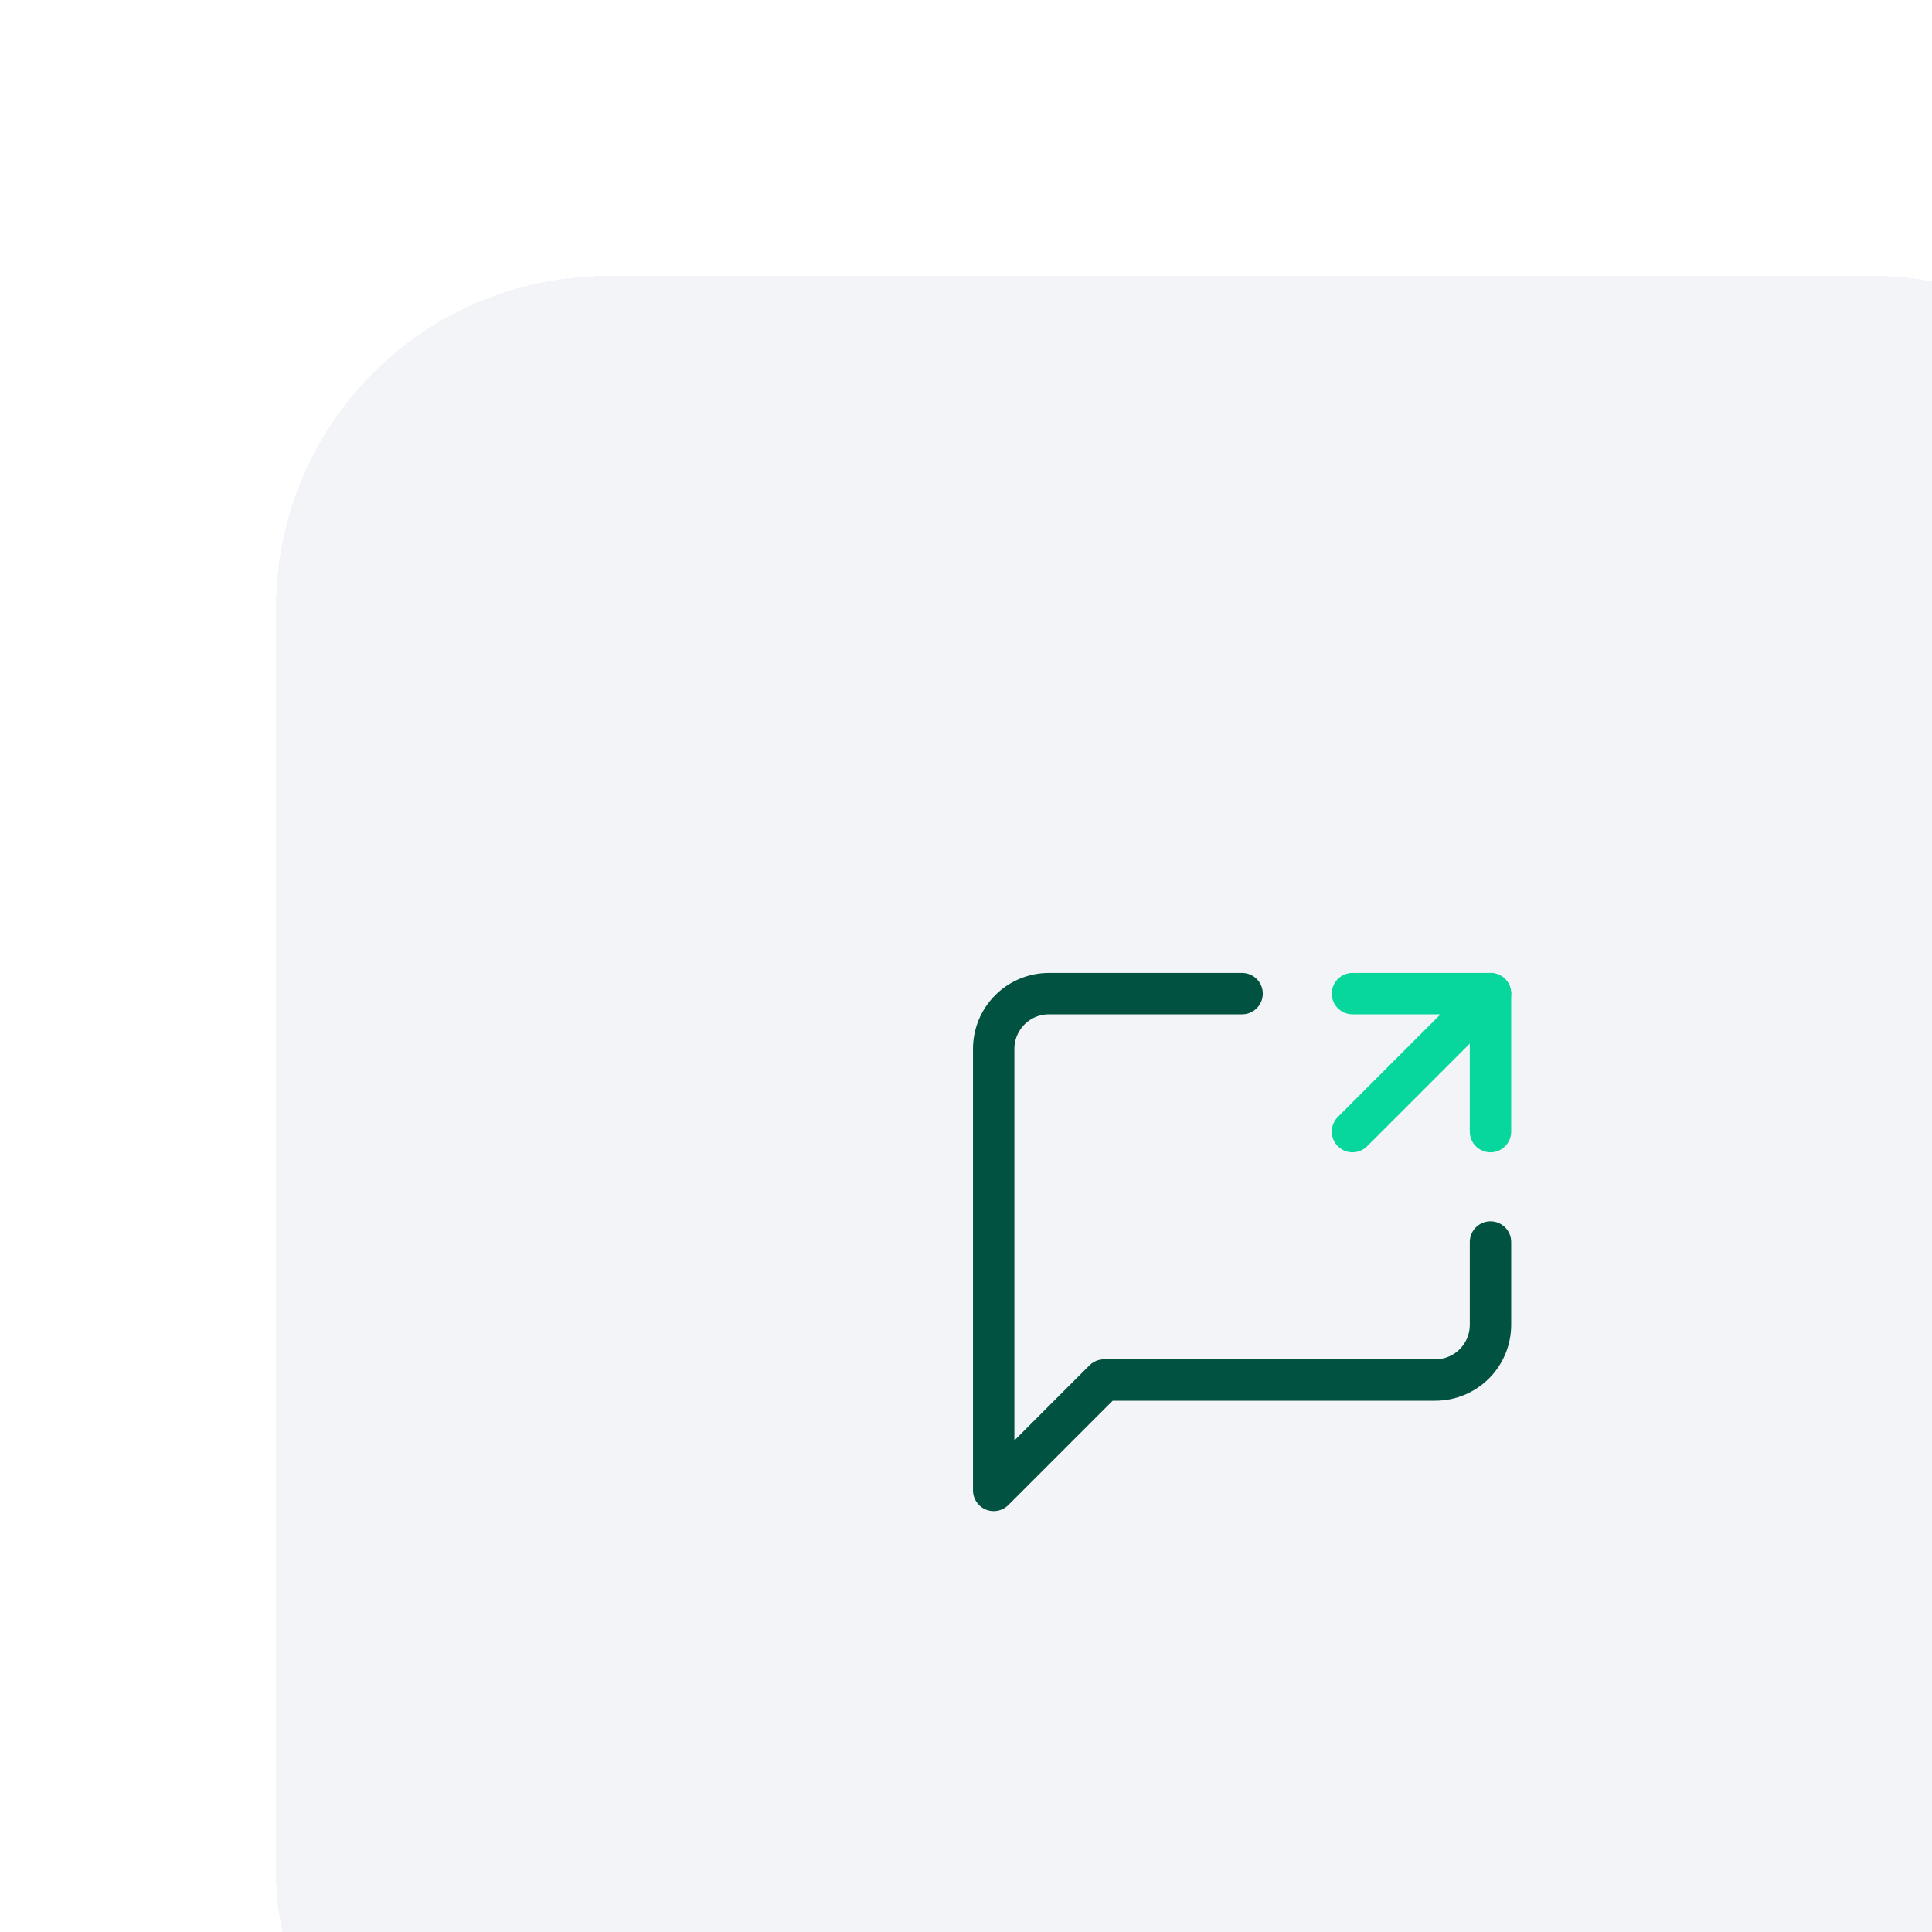 <?xml version="1.0" encoding="UTF-8"?> <svg xmlns="http://www.w3.org/2000/svg" width="70" height="70" viewBox="0 0 70 70" fill="none"><g clip-path="url(#clip0_6060_2267)"><g filter="url(#filter0_d_6060_2267)"><rect x="0.003" width="70" height="70" rx="12" fill="#F2F4F7" shape-rendering="crispEdges"></rect><path d="M44.003 35V38C44.003 38.53 43.793 39.039 43.418 39.414C43.043 39.789 42.534 40 42.003 40H30.003L26.003 44V28C26.003 27.47 26.214 26.961 26.589 26.586C26.964 26.211 27.473 26 28.003 26H35.003" stroke="#025241" stroke-width="1.5" stroke-linecap="round" stroke-linejoin="round"></path><path d="M39.003 26H44.003V31" stroke="#07D79C" stroke-width="1.5" stroke-linecap="round" stroke-linejoin="round"></path><path d="M39.003 31L44.003 26" stroke="#07D79C" stroke-width="1.5" stroke-linecap="round" stroke-linejoin="round"></path></g></g><defs><filter id="filter0_d_6060_2267" x="-11.997" y="-12" width="114" height="114" filterUnits="userSpaceOnUse" color-interpolation-filters="sRGB"><feFlood flood-opacity="0" result="BackgroundImageFix"></feFlood><feColorMatrix in="SourceAlpha" type="matrix" values="0 0 0 0 0 0 0 0 0 0 0 0 0 0 0 0 0 0 127 0" result="hardAlpha"></feColorMatrix><feOffset dx="10" dy="10"></feOffset><feGaussianBlur stdDeviation="11"></feGaussianBlur><feComposite in2="hardAlpha" operator="out"></feComposite><feColorMatrix type="matrix" values="0 0 0 0 0 0 0 0 0 0 0 0 0 0 0 0 0 0 0.05 0"></feColorMatrix><feBlend mode="normal" in2="BackgroundImageFix" result="effect1_dropShadow_6060_2267"></feBlend><feBlend mode="normal" in="SourceGraphic" in2="effect1_dropShadow_6060_2267" result="shape"></feBlend></filter><clipPath id="clip0_6060_2267"><rect width="70" height="70" fill="white" transform="translate(0.003)"></rect></clipPath></defs></svg> 